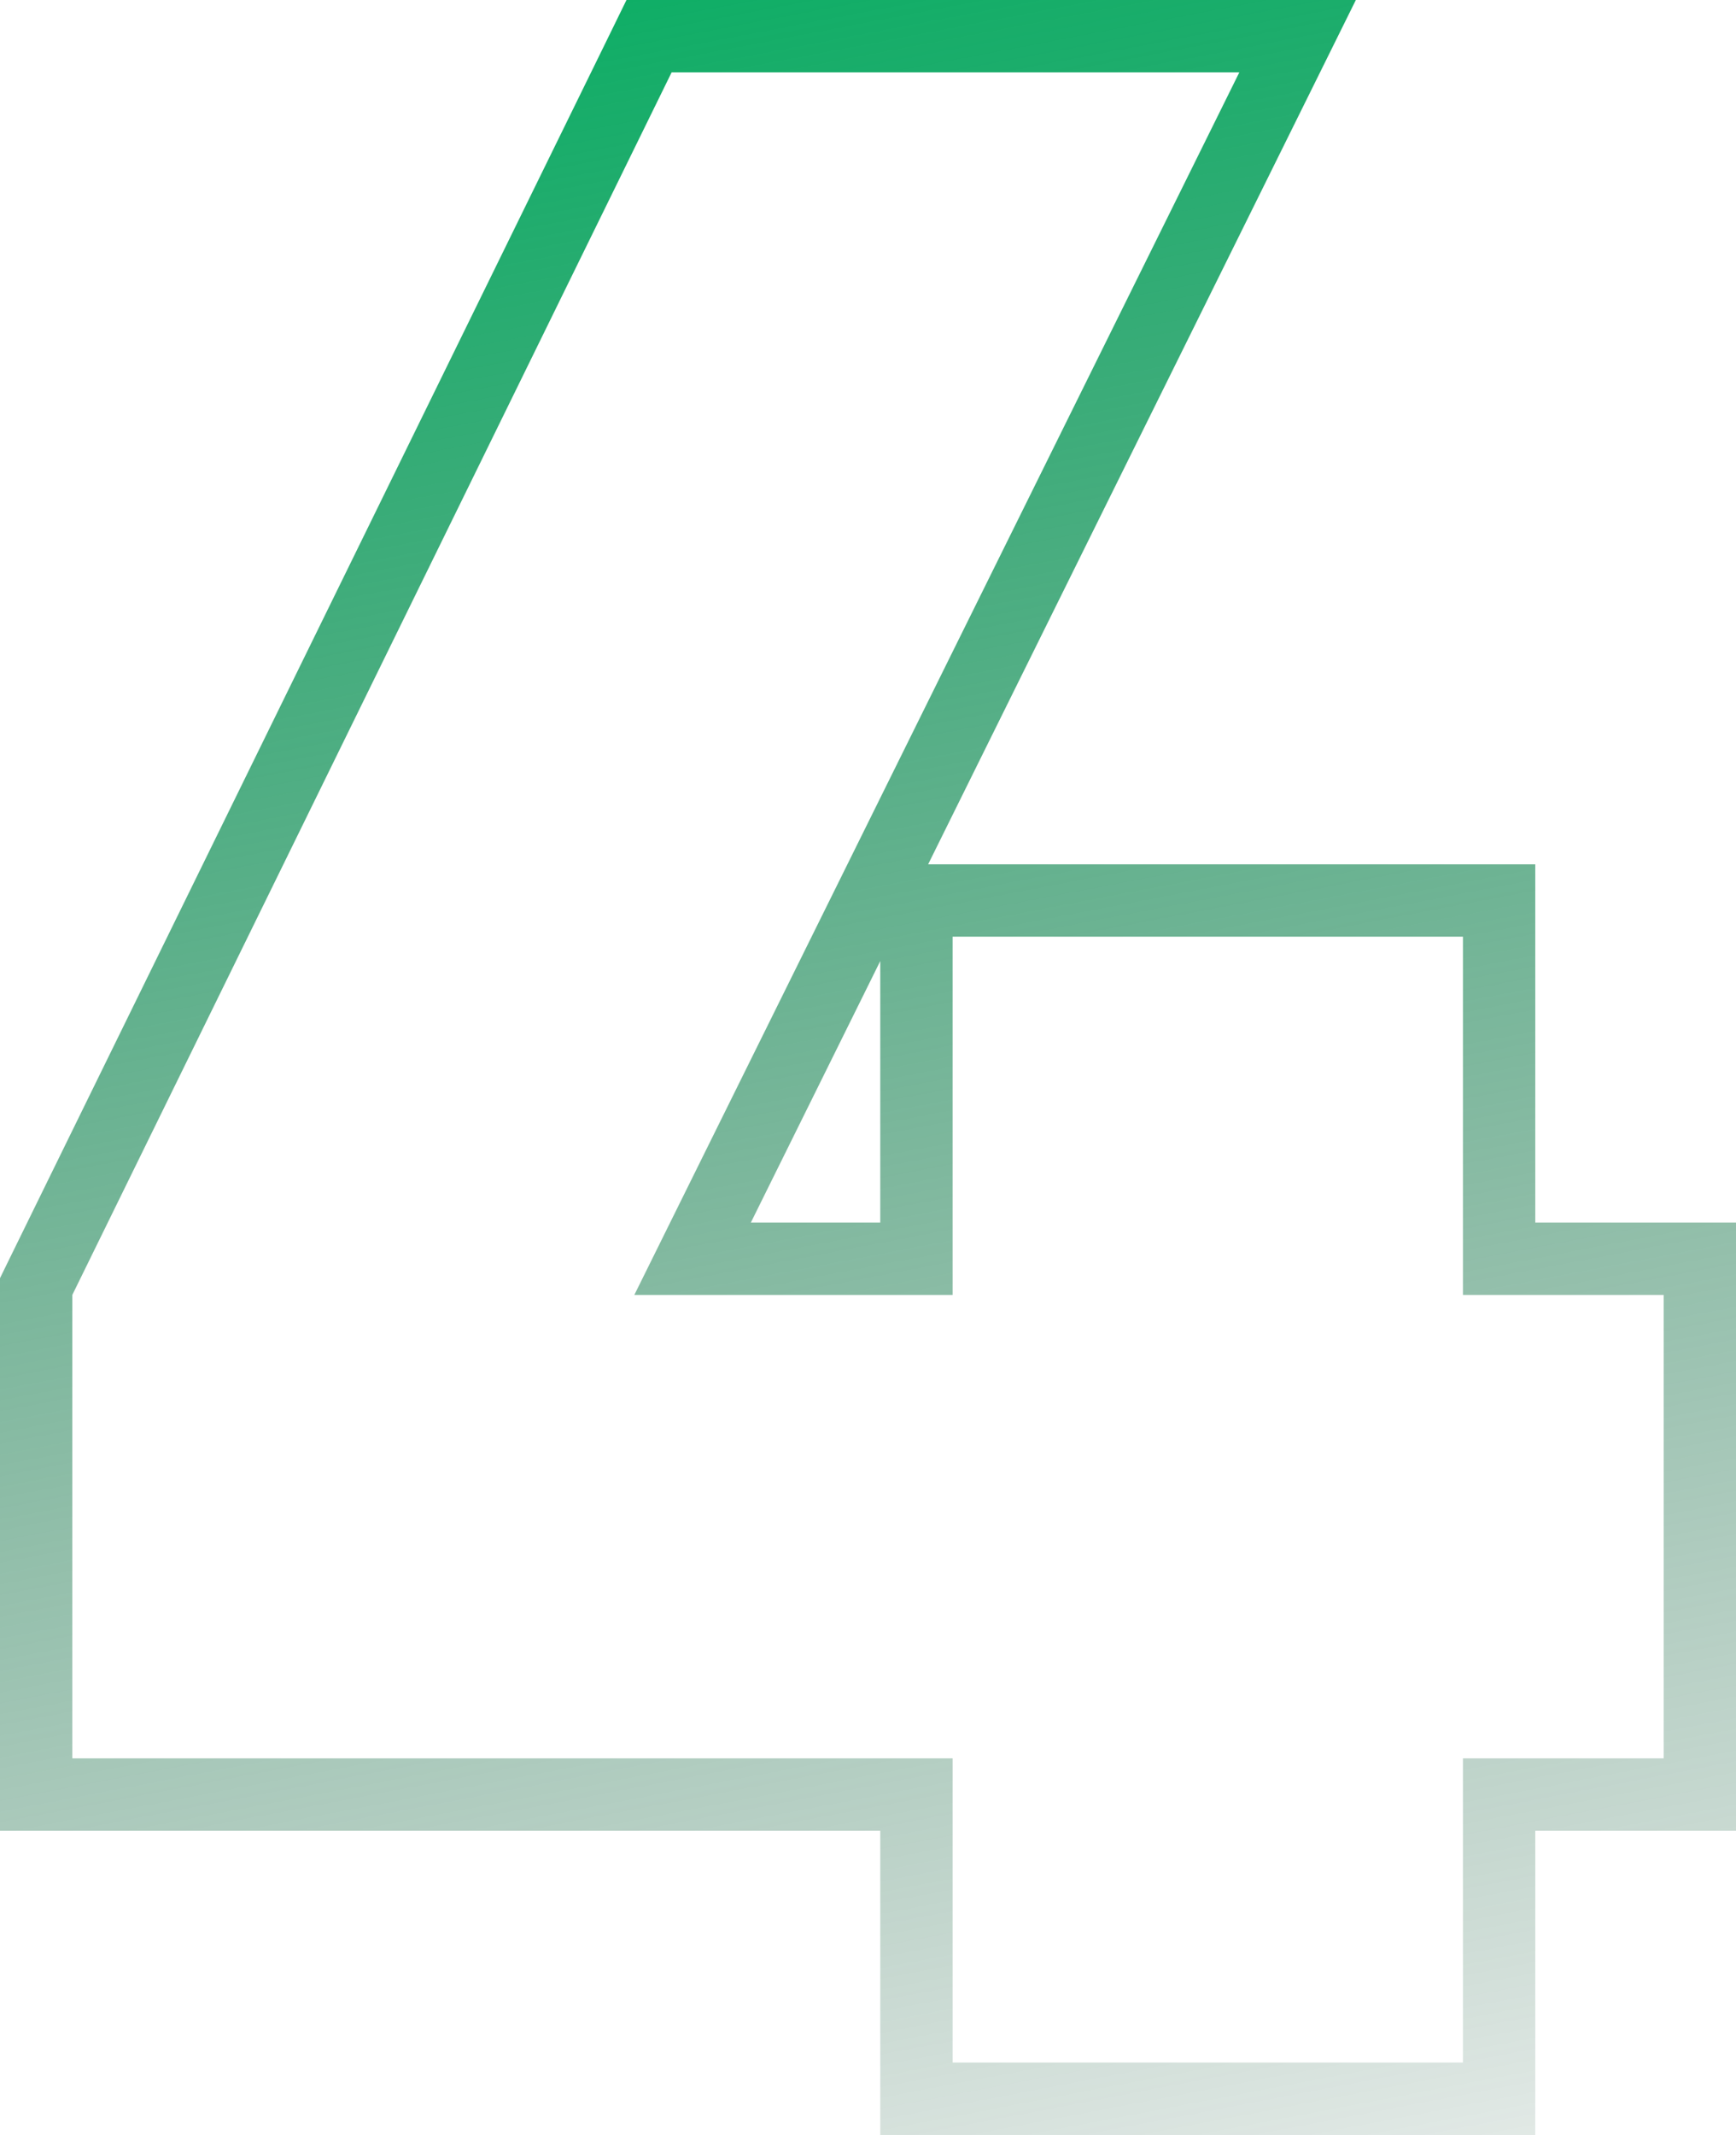 <?xml version="1.0" encoding="UTF-8"?> <svg xmlns="http://www.w3.org/2000/svg" width="48" height="59" viewBox="0 0 48 59" fill="none"> <path d="M47 35.786V34.786H46H41.45V25.886V24.886H40.45H26.339H25.339V25.886V34.786H19.15L35.163 2.444L35.878 1H34.267H18.569H17.946L17.672 1.56L1.102 35.345L1 35.554V35.786V48.593V49.593H2H25.339V57V58H26.339H40.45H41.45V57V49.593H46H47V48.593V35.786Z" stroke="url(#paint0_linear_700_753)" stroke-width="2"></path> <defs> <linearGradient id="paint0_linear_700_753" x1="9.429" y1="-2.125" x2="23.485" y2="71.442" gradientUnits="userSpaceOnUse"> <stop stop-color="#03B062"></stop> <stop offset="1" stop-color="#00341C" stop-opacity="0"></stop> </linearGradient> </defs> </svg> 